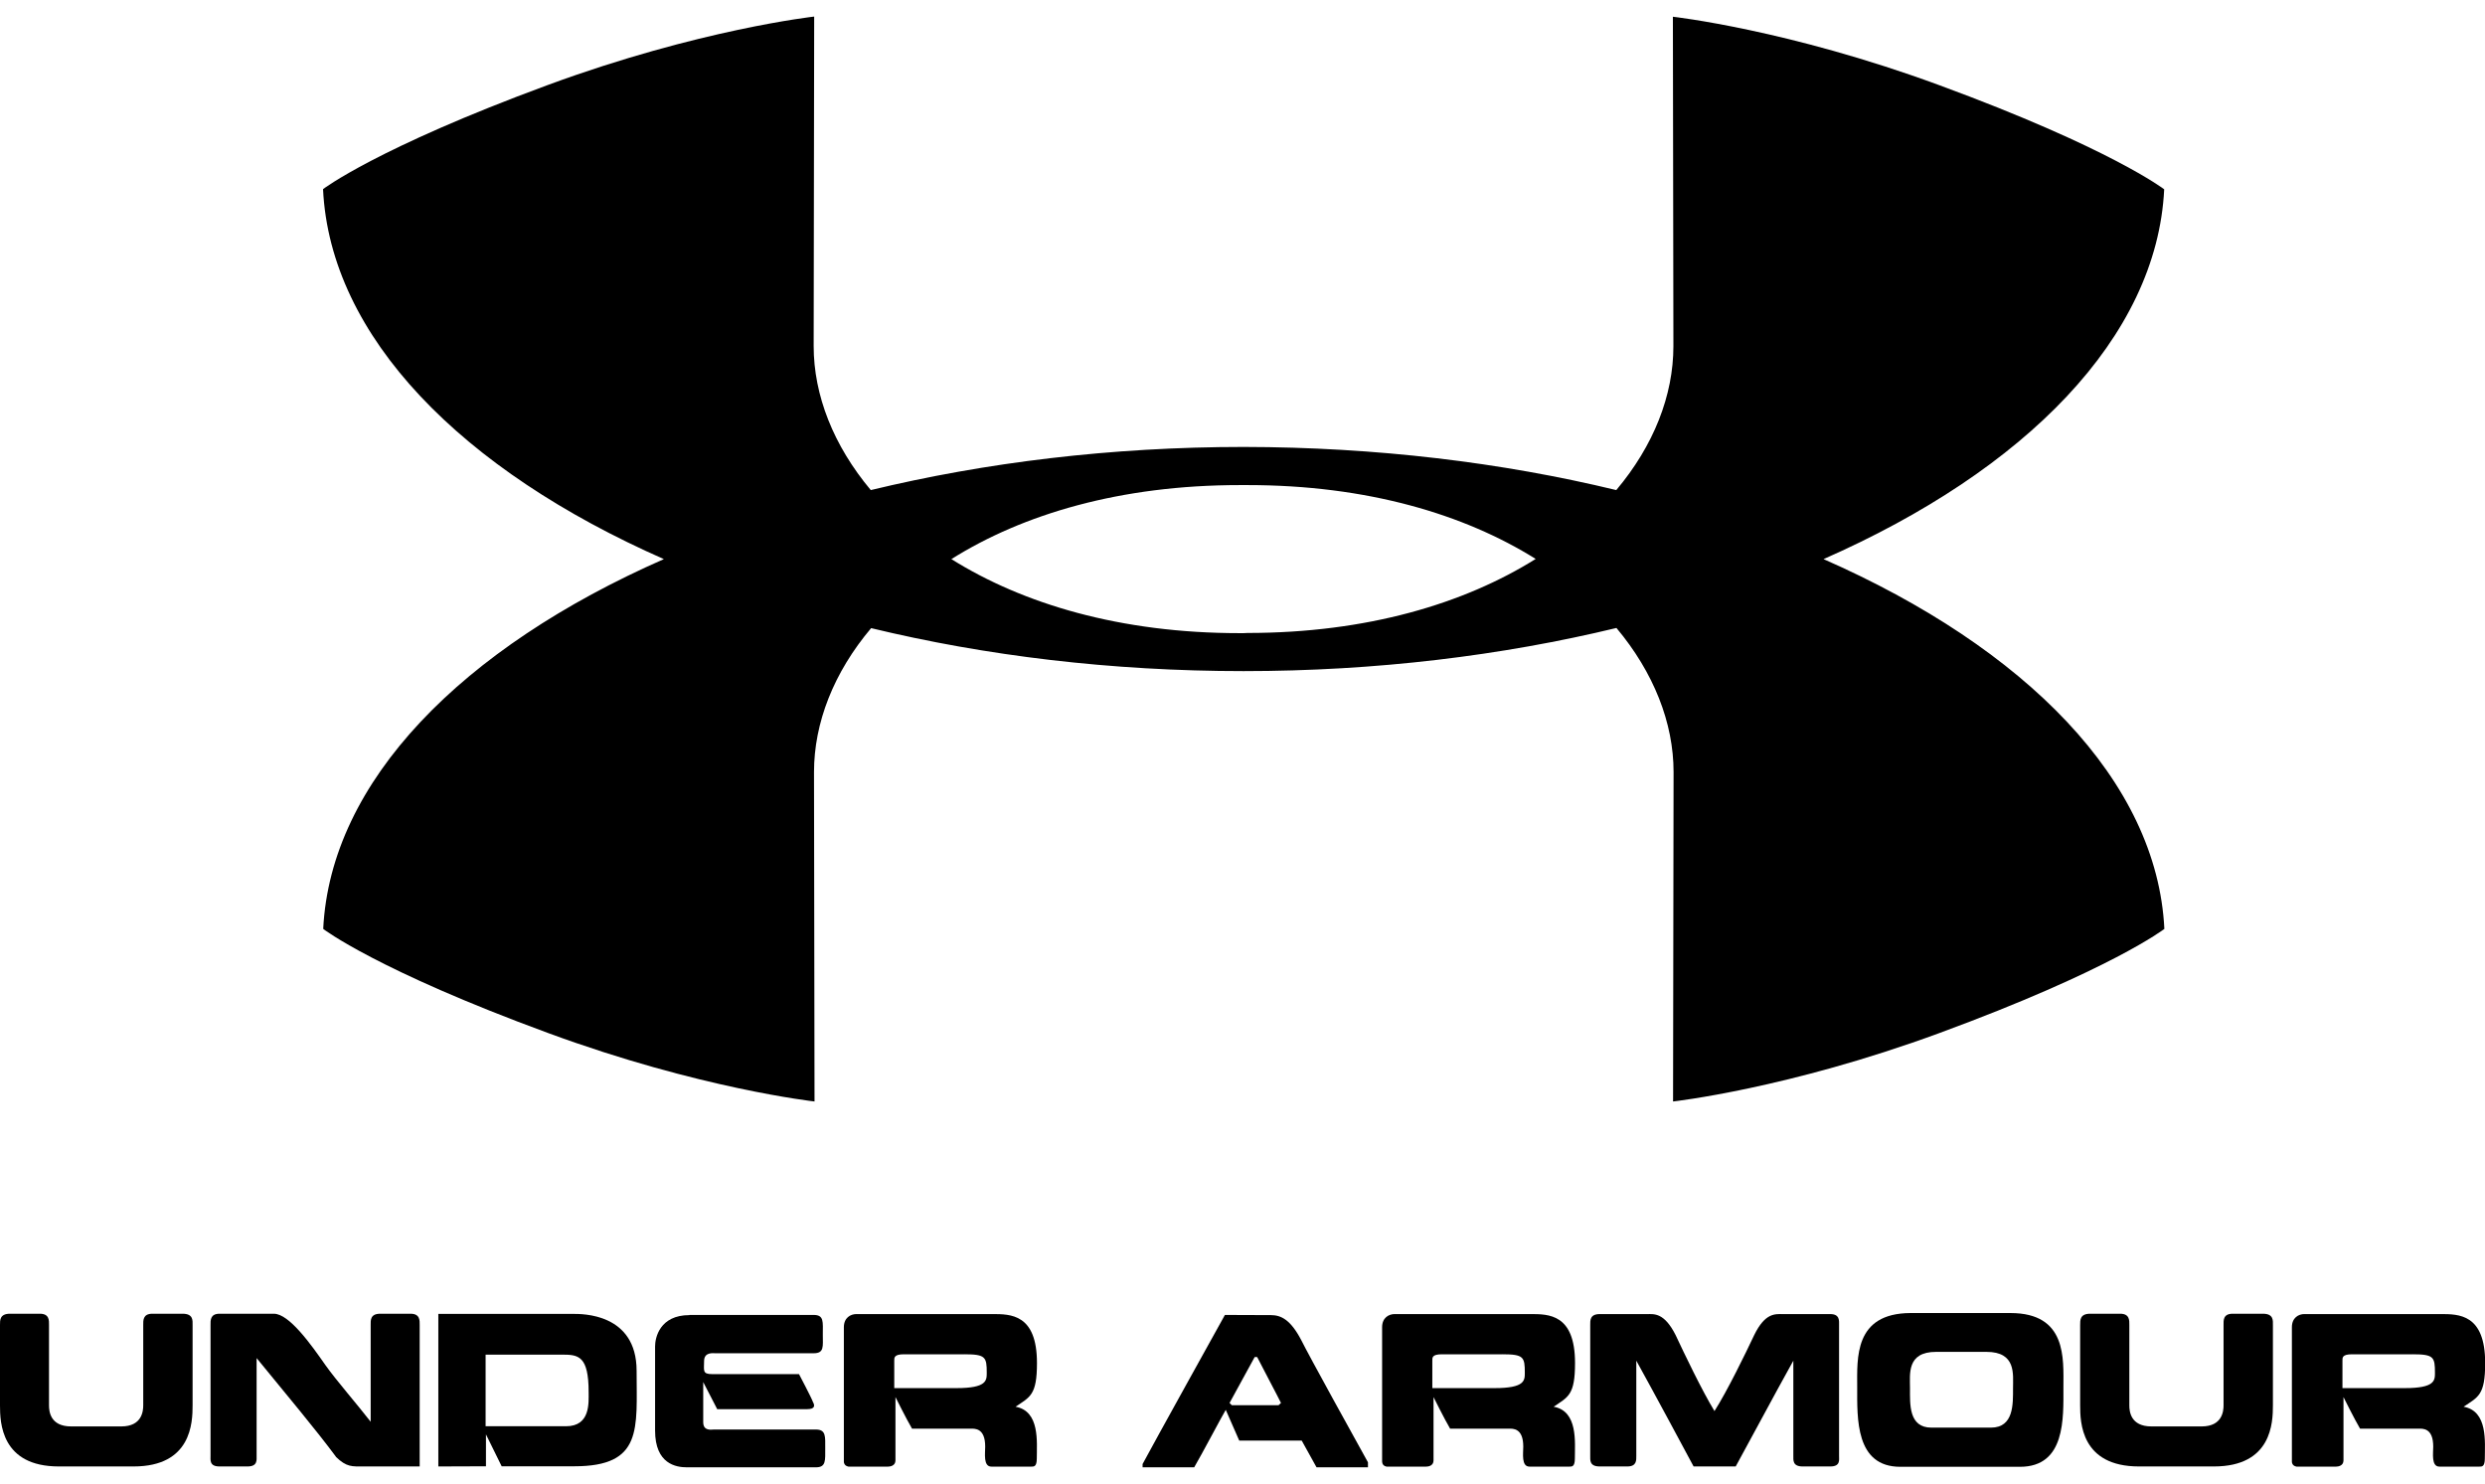<svg viewBox="0 0 144 86" xmlns="http://www.w3.org/2000/svg"><path d="m105.67 32.4c11.69-5.14 19.32-12.86 19.74-21.43 0 0-3.09-2.38-13.05-6.04-8.75-3.22-15.42-3.96-15.42-3.96l.03 19.09c0 2.85-1.14 5.76-3.31 8.34-6.61-1.6-13.92-2.49-21.59-2.5-7.67 0-14.99.9-21.61 2.5-2.16-2.58-3.31-5.49-3.31-8.35l.03-19.09s-6.67.74-15.42 3.96c-9.96 3.67-13.04 6.04-13.04 6.04.41 8.57 8.05 16.29 19.75 21.44-11.69 5.14-19.32 12.86-19.74 21.43 0 0 3.08 2.38 13.05 6.04 8.75 3.22 15.42 3.96 15.42 3.96l-.03-19.09c0-2.85 1.14-5.77 3.31-8.34 6.61 1.6 13.92 2.49 21.58 2.49 7.67 0 14.99-.9 21.61-2.5 2.16 2.58 3.31 5.5 3.31 8.35l-.03 19.09s6.67-.74 15.42-3.96c9.96-3.66 13.05-6.04 13.05-6.04-.42-8.57-8.05-16.29-19.75-21.43m-33.61 4.29h-.23c-6.92 0-12.56-1.7-16.7-4.29 4.14-2.6 9.78-4.29 16.72-4.29h.44c6.92 0 12.56 1.69 16.7 4.28-4.14 2.59-9.78 4.29-16.71 4.29"/><path d="m3.41 84.98c-3.35 0-3.41-2.55-3.41-3.54v-4.65c0-.28-.02-.66.58-.66h1.73c.56 0 .53.4.53.66v4.65c0 .33.06 1.22 1.28 1.22h2.91c1.2 0 1.27-.89 1.27-1.22v-4.65c0-.26-.03-.66.53-.66h1.75c.63 0 .58.4.58.66v4.65c0 .99-.06 3.54-3.42 3.54"/><path d="m19.47 84.42c-1.18-1.59-2.87-3.6-4.6-5.72v5.66c0 .25.06.62-.53.62h-1.62c-.59 0-.52-.37-.52-.62v-7.57c0-.26-.03-.66.52-.66h3.15c.89 0 2.16 1.79 2.99 2.98.64.9 1.83 2.26 2.62 3.28v-5.6c0-.26-.04-.66.55-.66h1.76c.56 0 .53.4.53.66v8.19h-3.23c-.69 0-1 .05-1.63-.56"/><path d="m32.8 82.65c1.42 0 1.31-1.36 1.31-1.98 0-2.09-.59-2.17-1.52-2.17h-4.45v4.15zm-7.4 2.33v-8.84h7.81c.48 0 3.68-.06 3.68 3.3s.37 5.53-3.61 5.53h-4.21l-.91-1.85v1.85"/><path d="m39.95 76.2h7.2c.61 0 .53.4.53 1.14 0 .69.09 1.08-.53 1.08h-5.69c-.15 0-.66-.08-.66.46s-.11.75.47.75h5.03s.73 1.38.81 1.62c.12.21.11.41-.34.41h-5.21l-.81-1.57v2.32c0 .54.48.43.62.43h5.91c.59 0 .54.41.54 1.08 0 .72.05 1.11-.54 1.11h-7.48c-.62 0-1.84-.19-1.84-2.13v-4.88c0-.5.27-1.81 1.99-1.81"/><path d="m55.88 78.48h-3.5c-.58 0-.56.2-.56.38v1.58h3.61c1.75 0 1.75-.44 1.75-.89 0-.91-.07-1.07-1.29-1.07m-6.27-2.33h7.88c1.06 0 2.59-.01 2.59 2.84 0 1.86-.4 1.96-1.24 2.53 1.42.25 1.23 2.06 1.23 3 0 .48-.17.47-.32.47h-2.31c-.48 0-.36-.76-.36-1.16 0-1.09-.61-1.04-.84-1.04h-3.4c-.33-.56-.96-1.83-.96-1.83v3.67c0 .32-.32.36-.43.36h-2.32c.13 0-.24.02-.24-.3v-7.78c0-.55.39-.76.73-.76"/><path d="m72.7 78.65-1.45 2.65.13.13h2.71l.14-.13c-.09-.2-1.27-2.43-1.38-2.66h-.14m.94-2.43c.58 0 1.13.26 1.75 1.44.41.84 3.27 6.01 3.87 7.09v.29h-2.98l-.86-1.55h-3.62s-.61-1.39-.78-1.78c-.22.36-1.42 2.64-1.83 3.33h-2.99v-.19c.61-1.15 4.77-8.64 4.77-8.64"/><path d="m87.06 78.48h-3.5c-.59 0-.56.2-.56.38v1.58h3.61c1.75 0 1.75-.44 1.75-.89 0-.91-.07-1.07-1.29-1.07m-6.27-2.33h7.88c1.06 0 2.59-.01 2.59 2.84 0 1.86-.4 1.96-1.24 2.53 1.42.25 1.23 2.06 1.23 3 0 .48-.17.47-.32.47h-2.31c-.48 0-.36-.76-.36-1.16 0-1.09-.61-1.04-.84-1.04h-3.4c-.33-.56-.96-1.83-.96-1.83v3.67c0 .32-.31.36-.43.36h-2.32c.13 0-.23.02-.23-.3v-7.78c0-.55.39-.76.73-.76"/><path d="m98.14 84.98c-.59-1.1-2.22-4.14-3.32-6.13v5.51c0 .25.03.62-.52.62h-1.6c-.6 0-.55-.37-.55-.62v-7.57c0-.26-.03-.64.55-.64h2.75c.41 0 .99-.09 1.65 1.22.49 1.05 1.54 3.24 2.25 4.4.74-1.16 1.8-3.34 2.3-4.4.64-1.31 1.22-1.22 1.67-1.22h2.74c.56 0 .51.39.51.64v7.57c0 .25.08.62-.51.62h-1.6c-.59 0-.54-.37-.54-.62v-5.51c-1.11 1.99-2.73 5.03-3.34 6.13"/><path d="m115.37 82.73c1.33 0 1.28-1.37 1.28-2.28 0-.82.19-2.11-1.54-2.11h-2.92c-1.71 0-1.51 1.29-1.51 2.11 0 .92-.08 2.28 1.24 2.28zm-5.25 2.27c-2.61 0-2.5-2.8-2.5-4.62 0-1.67-.19-4.27 3.08-4.29h5.8c3.28 0 3.07 2.64 3.07 4.29 0 1.81.13 4.62-2.52 4.62"/><path d="m123.95 84.98c-3.36 0-3.41-2.56-3.41-3.54v-4.65c0-.28-.02-.66.58-.66h1.74c.56 0 .53.4.53.66v4.65c0 .33.06 1.22 1.28 1.22h2.91c1.2 0 1.27-.89 1.27-1.22v-4.65c0-.26-.04-.66.53-.66h1.75c.63 0 .58.4.58.66v4.65c0 .99-.06 3.54-3.42 3.54"/><path d="m139.8 78.48h-3.5c-.59 0-.56.2-.56.38v1.58h3.61c1.75 0 1.75-.44 1.75-.89 0-.91-.07-1.07-1.29-1.07m-6.27-2.33h7.88c1.06 0 2.59-.01 2.59 2.84 0 1.86-.4 1.96-1.25 2.53 1.42.25 1.23 2.06 1.23 3 0 .48-.17.47-.32.47h-2.31c-.48 0-.36-.76-.36-1.16 0-1.09-.61-1.04-.84-1.04h-3.4c-.33-.56-.96-1.83-.96-1.83v3.67c0 .32-.32.36-.43.36h-2.32c.13 0-.24.02-.24-.3v-7.78c0-.55.39-.76.72-.76"/></svg>